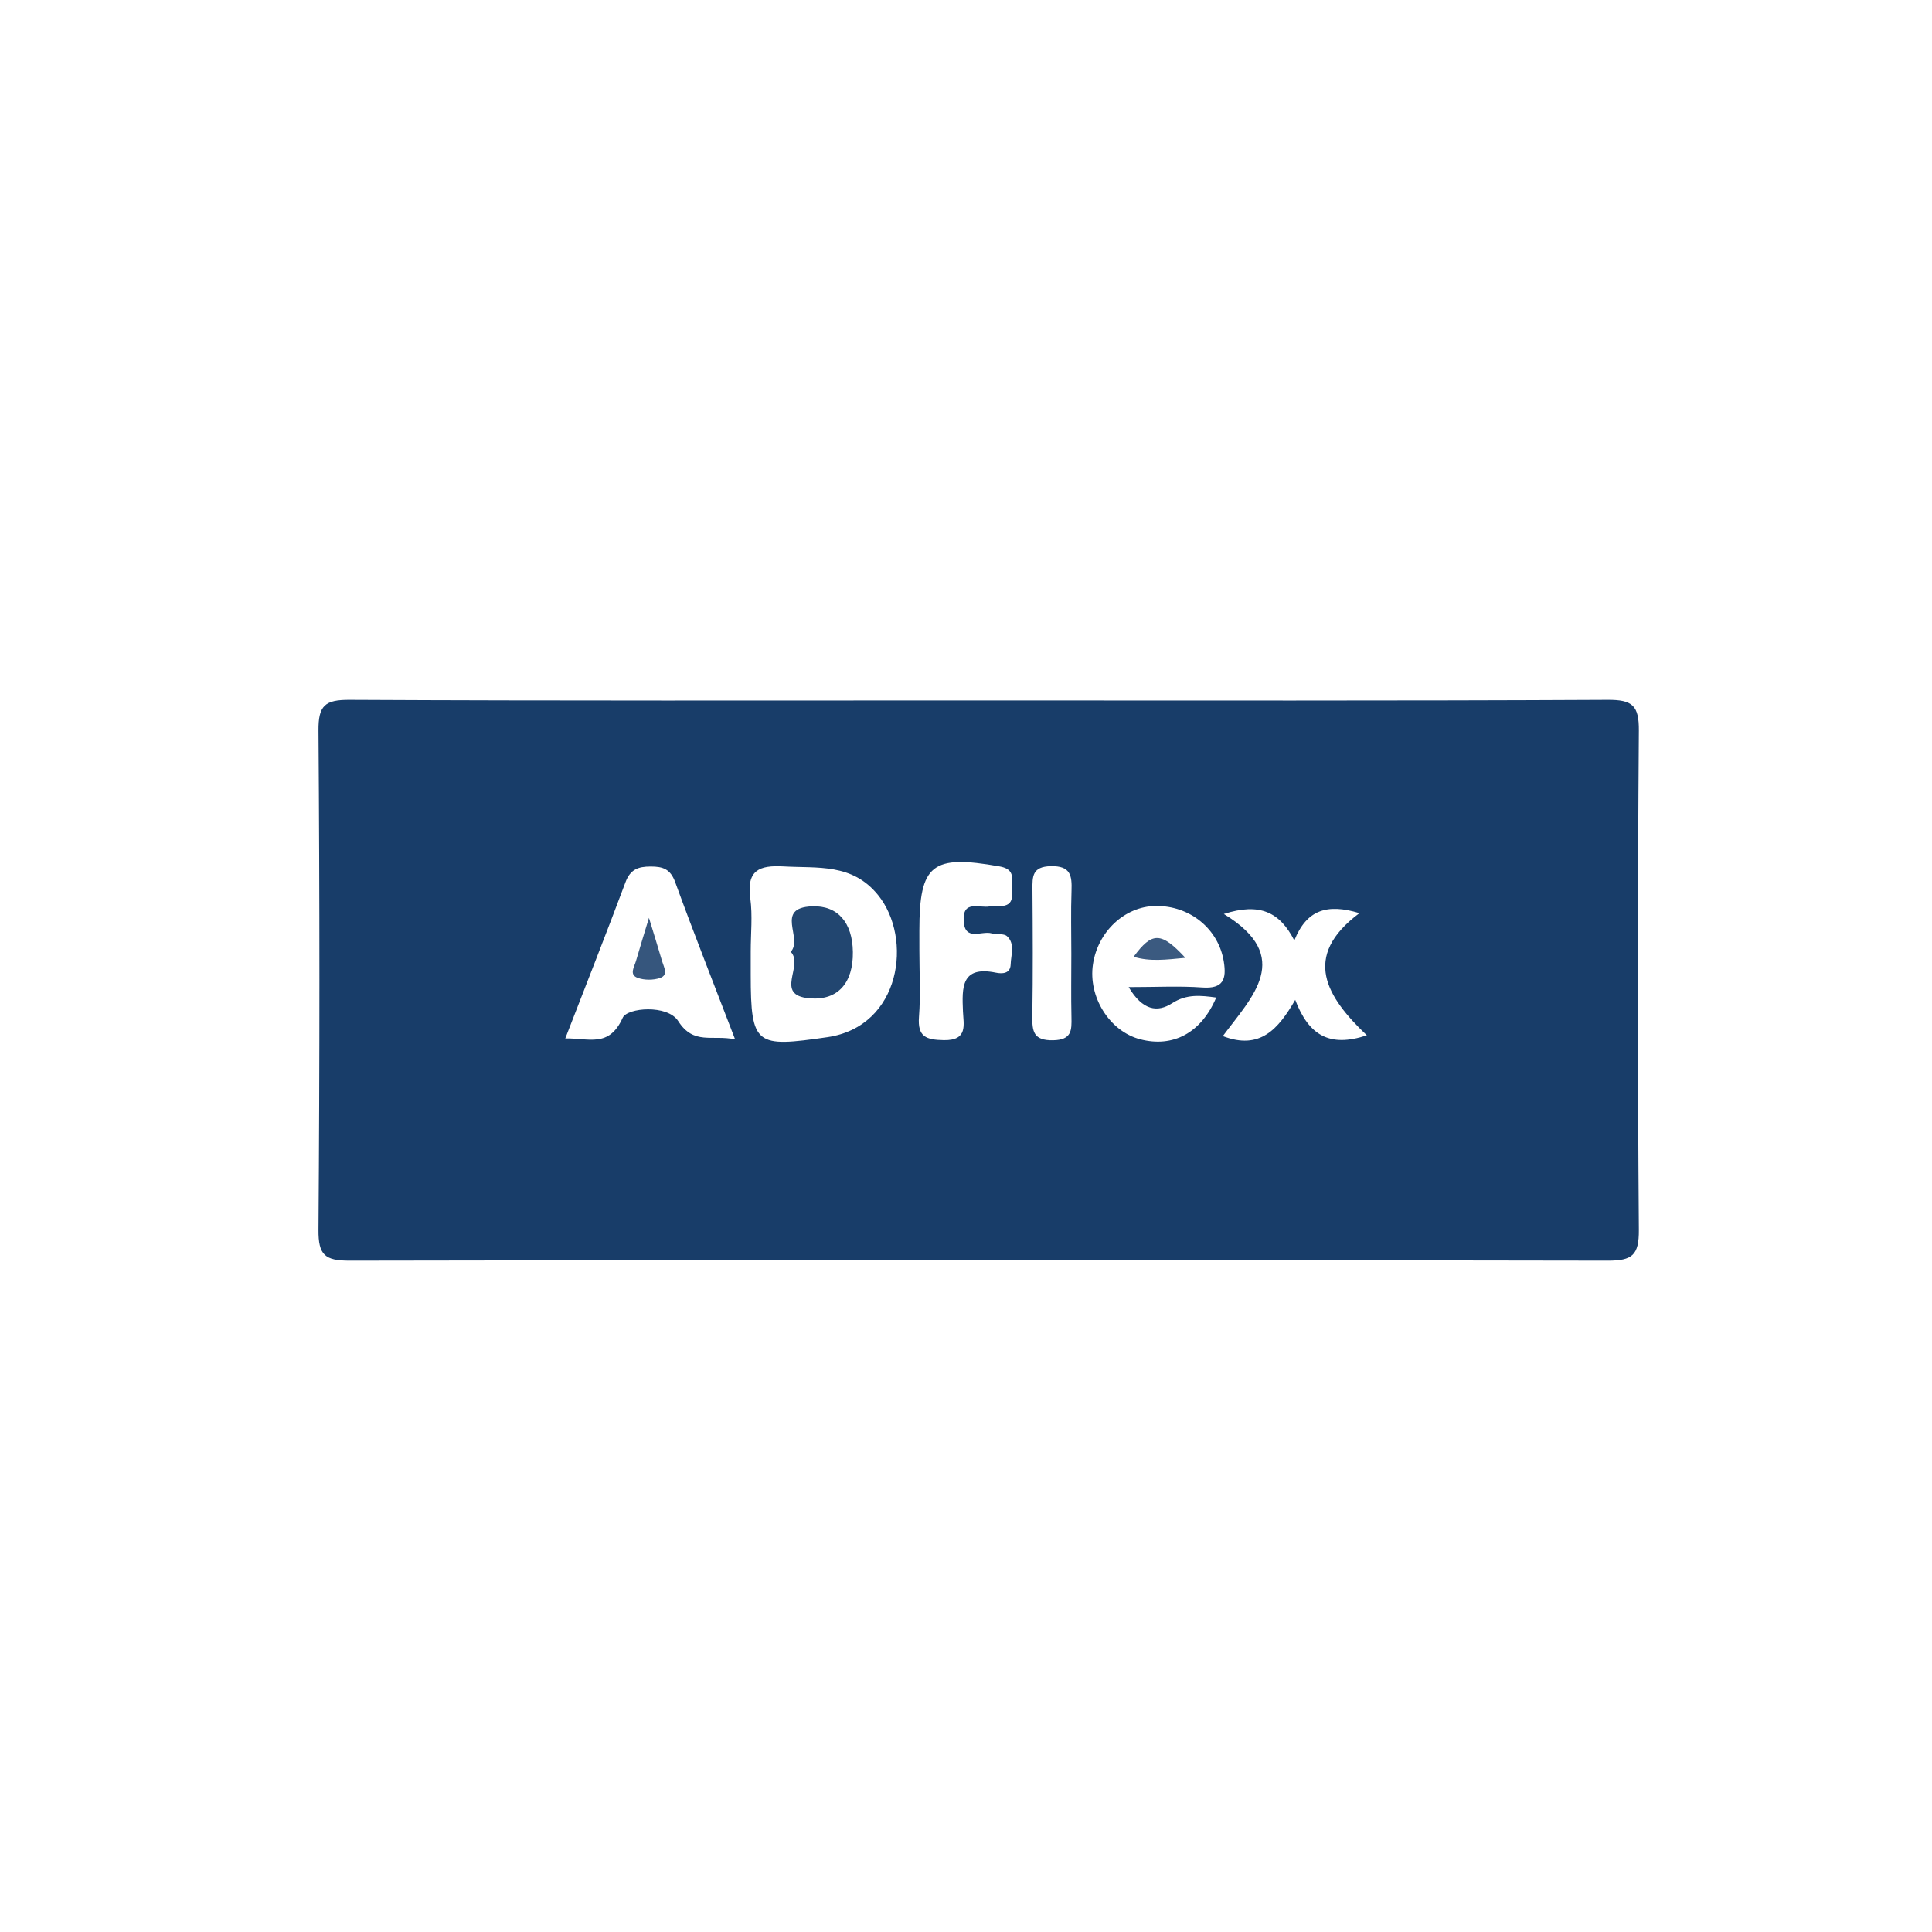 <?xml version="1.0" encoding="utf-8"?>
<!-- Generator: Adobe Illustrator 16.0.2, SVG Export Plug-In . SVG Version: 6.00 Build 0)  -->
<!DOCTYPE svg PUBLIC "-//W3C//DTD SVG 1.1//EN" "http://www.w3.org/Graphics/SVG/1.1/DTD/svg11.dtd">
<svg version="1.1" id="Layer_1" xmlns="http://www.w3.org/2000/svg" xmlns:xlink="http://www.w3.org/1999/xlink" x="0px" y="0px"
	 width="290px" height="290px" viewBox="0 0 290 290" enable-background="new 0 0 290 290" xml:space="preserve">
<g>
	<path fill-rule="evenodd" clip-rule="evenodd" fill="#183D69" d="M146.901,105.141c31.477,0,62.954,0.067,94.43-0.091
		c3.699-0.018,4.696,0.842,4.668,4.621c-0.187,24.98-0.187,49.963,0,74.942c0.028,3.781-0.973,4.624-4.669,4.617
		c-62.952-0.122-125.905-0.122-188.858,0c-3.698,0.007-4.696-0.839-4.668-4.618c0.187-24.98,0.187-49.963,0-74.942
		c-0.028-3.781,0.971-4.638,4.669-4.62C83.948,105.208,115.425,105.141,146.901,105.141z M112.687,142.819c0,1.165,0,2.33,0,3.495
		c0,10.711,0.816,10.911,11.473,9.374c11.123-1.604,12.891-14.865,7.632-21.346c-3.882-4.785-9.046-3.994-14.159-4.287
		c-3.705-0.211-5.579,0.596-5.012,4.781C112.976,137.452,112.687,140.155,112.687,142.819z M110.341,156.009
		c-3.248-8.464-6.224-15.988-8.991-23.59c-0.717-1.969-1.832-2.35-3.685-2.348c-1.865,0.002-3.055,0.423-3.776,2.354
		c-2.89,7.73-5.925,15.406-9.04,23.449c3.494-0.087,6.564,1.475,8.622-3.107c0.68-1.514,6.715-2.027,8.333,0.502
		C104.128,156.9,106.854,155.289,110.341,156.009z M169.417,148.167c4.186,0,7.632-0.189,11.046,0.057
		c3.166,0.227,3.654-1.248,3.238-3.862c-0.78-4.906-5.075-8.45-10.266-8.369c-4.604,0.071-8.632,3.823-9.376,8.733
		c-0.746,4.912,2.487,10.066,7.067,11.268c4.957,1.3,9.184-0.953,11.434-6.261c-2.34-0.318-4.43-0.56-6.625,0.858
		C173.746,152.004,171.519,151.7,169.417,148.167z M138.001,142.678c0,3.315,0.195,6.647-0.059,9.944
		c-0.23,3.013,1.072,3.457,3.724,3.508c3.664,0.068,2.96-2.334,2.878-4.338c-0.146-3.543-0.297-6.866,4.947-5.791
		c0.91,0.188,2.172,0.184,2.213-1.244c0.042-1.431,0.696-3.07-0.539-4.222c-0.488-0.456-1.568-0.225-2.341-0.44
		c-1.485-0.416-4.012,1.254-4.173-1.875c-0.166-3.199,2.385-1.861,3.92-2.164c0.48-0.094,0.992-0.02,1.49-0.03
		c2.438-0.05,1.757-1.909,1.854-3.267c0.099-1.369,0.05-2.363-1.899-2.708c-10.116-1.79-12.016-0.343-12.017,9.642
		C138,140.688,138,141.683,138.001,142.678z M205.168,155.403c-6.011-5.72-9.876-11.799-1.113-18.336
		c-4.872-1.48-7.932-0.492-9.772,4.102c-2.169-4.248-5.178-5.717-10.582-3.977c10.607,6.462,4.174,12.484-0.149,18.329
		c5.567,2.138,8.32-1.032,10.865-5.438C196.441,155.395,199.57,157.27,205.168,155.403z M160.81,143.186
		c0-3.162-0.084-6.327,0.029-9.485c0.08-2.277-0.133-3.748-3.111-3.683c-2.795,0.062-2.768,1.548-2.752,3.525
		c0.049,6.324,0.082,12.649-0.018,18.973c-0.035,2.294,0.156,3.685,3.117,3.632c2.807-0.051,2.797-1.492,2.754-3.476
		C160.759,149.511,160.81,146.348,160.81,143.186z"/>
	<path fill-rule="evenodd" clip-rule="evenodd" fill="#224670" d="M118.695,142.875c1.897-2.058-2.476-6.608,3.204-6.831
		c3.855-0.152,6.066,2.445,6.121,6.857c0.059,4.583-2.203,7.313-6.496,6.951C116.12,149.399,120.724,144.931,118.695,142.875z"/>
	<path fill-rule="evenodd" clip-rule="evenodd" fill="#36567D" d="M97.411,137.776c0.739,2.427,1.377,4.465,1.976,6.514
		c0.259,0.885,0.989,2.069-0.318,2.51c-1.021,0.344-2.36,0.343-3.368-0.026c-1.298-0.476-0.49-1.649-0.238-2.523
		C96.05,142.212,96.683,140.187,97.411,137.776z"/>
	<path fill-rule="evenodd" clip-rule="evenodd" fill="#3B5A80" d="M177.927,143.776c-2.926,0.275-5.32,0.593-7.765-0.161
		C172.924,139.862,174.273,139.823,177.927,143.776z"/>
</g>
</svg>
